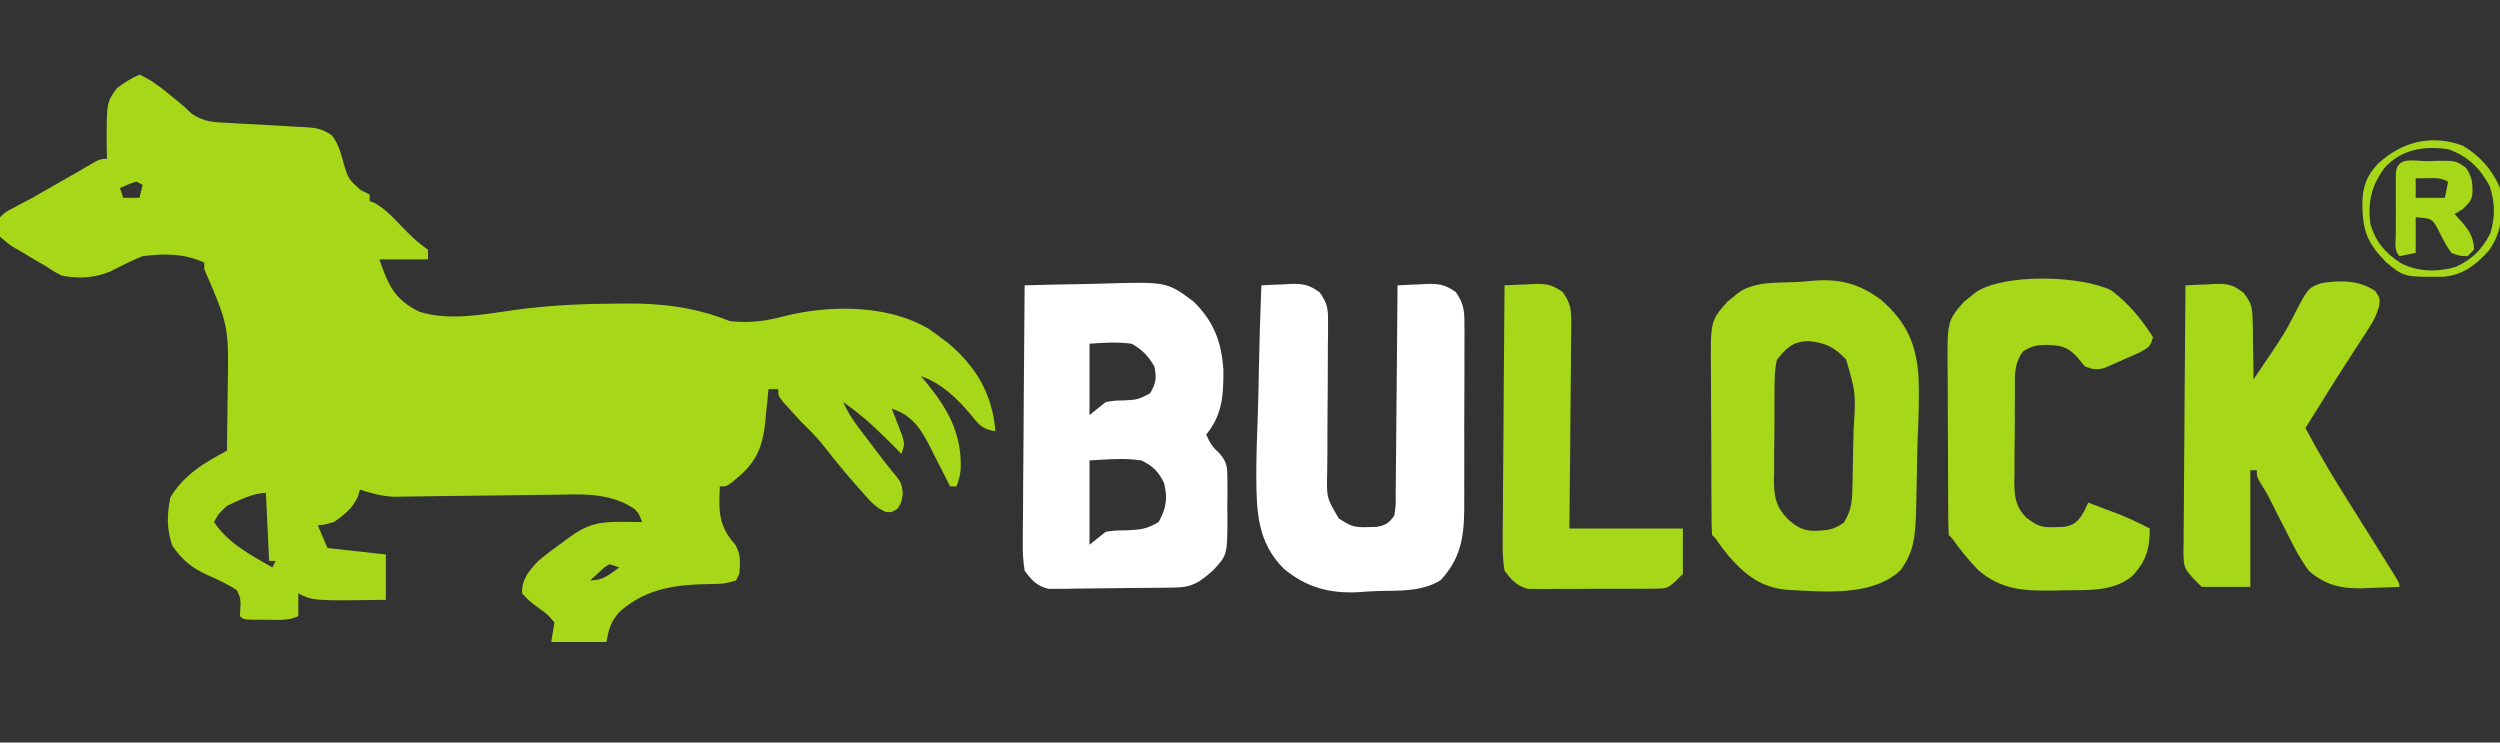 <?xml version="1.0" encoding="UTF-8"?>
<svg version="1.1" xmlns="http://www.w3.org/2000/svg" width="771" height="229">
<rect width="100%" height="100%" fill="#333333" stroke="none"/>
<path d="M0 0 C3.399 1.523 6.058 3.524 8.938 5.875 C9.772 6.553 10.606 7.231 11.465 7.93 C14 10 14 10 16.117 12.073 C19.99 14.662 23.093 14.719 27.66 14.906 C28.487 14.958 29.314 15.009 30.166 15.062 C33.688 15.281 37.213 15.457 40.738 15.636 C43.317 15.774 45.895 15.933 48.473 16.094 C49.665 16.142 49.665 16.142 50.881 16.192 C54.423 16.415 56.607 16.701 59.467 18.877 C61.361 21.5 62.055 23.877 62.875 27 C64.388 32.166 64.388 32.166 68.25 35.625 C69.157 36.079 70.065 36.532 71 37 C71 37.66 71 38.32 71 39 C71.545 39.217 72.091 39.433 72.652 39.656 C75.789 41.451 78.086 43.913 80.562 46.5 C83.249 49.284 85.758 51.839 89 54 C89 54.99 89 55.98 89 57 C84.05 57 79.1 57 74 57 C76.711 64.821 78.61 69.375 86.27 73.105 C95.601 76.163 106.873 73.815 116.375 72.5 C126.856 71.096 137.193 70.663 147.75 70.625 C148.822 70.614 148.822 70.614 149.916 70.602 C161.212 70.505 171.467 71.775 182 76 C187.86 76.723 193.211 76.052 198.875 74.5 C212.839 70.997 230.814 70.891 243.438 78.438 C244.648 79.258 245.835 80.116 247 81 C247.813 81.614 248.627 82.227 249.465 82.859 C258.259 90.285 263.004 98.644 264 110 C260.352 109.446 259.055 108.244 256.812 105.375 C252.529 100.24 247.445 95.148 241 93 C241.447 93.522 241.895 94.044 242.355 94.582 C249.217 102.936 253.69 110.657 253.273 121.688 C253 124 253 124 252 127 C251.34 127 250.68 127 250 127 C249.723 126.445 249.447 125.891 249.161 125.319 C247.891 122.79 246.602 120.27 245.312 117.75 C244.877 116.877 244.442 116.005 243.994 115.105 C241 109.295 238.481 105.16 232 103 C232.451 104.139 232.451 104.139 232.91 105.301 C233.29 106.295 233.671 107.289 234.062 108.312 C234.445 109.299 234.828 110.285 235.223 111.301 C236 114 236 114 235 117 C234.381 116.361 233.762 115.721 233.125 115.062 C228.109 110.046 222.908 104.939 217 101 C218.323 103.81 219.808 106.239 221.68 108.715 C222.197 109.401 222.714 110.088 223.246 110.795 C223.784 111.502 224.321 112.209 224.875 112.938 C225.405 113.641 225.935 114.344 226.48 115.068 C228.721 118.034 230.966 120.96 233.355 123.809 C235 126 235 126 235.438 129.125 C235 132 235 132 233.75 133.938 C232 135 232 135 230.219 134.906 C226.961 133.576 225.019 131.153 222.75 128.562 C222.268 128.026 221.787 127.489 221.291 126.935 C217.6 122.784 214.126 118.477 210.699 114.105 C208.635 111.547 206.353 109.293 204 107 C202.716 105.616 201.446 104.219 200.188 102.812 C199.583 102.138 198.978 101.464 198.355 100.77 C197 99 197 99 197 97 C196.01 97 195.02 97 194 97 C193.89 98.158 193.781 99.315 193.668 100.508 C193.508 102.047 193.348 103.586 193.188 105.125 C193.082 106.266 193.082 106.266 192.975 107.43 C192.23 114.341 190.396 119.284 184.938 123.875 C183.899 124.768 183.899 124.768 182.84 125.68 C181 127 181 127 179 127 C178.647 134.458 178.523 139.136 183.688 144.875 C185.587 147.951 185.262 150.463 185 154 C184.67 154.66 184.34 155.32 184 156 C181.289 156.904 179.752 157.112 176.973 157.105 C166.011 157.253 156.881 158.059 148.199 165.555 C145.319 168.686 144.858 170.708 144 175 C138.39 175 132.78 175 127 175 C127.33 173.02 127.66 171.04 128 169 C125.898 166.494 125.898 166.494 123 164.438 C120.125 162.246 120.125 162.246 118 160 C117.889 155.611 120.077 153.094 123 150 C125.416 147.961 127.936 146.097 130.5 144.25 C131.164 143.756 131.828 143.263 132.512 142.754 C138.119 138.669 141.73 137.867 148.75 137.938 C150.506 137.951 150.506 137.951 152.297 137.965 C153.189 137.976 154.081 137.988 155 138 C153.811 134.434 153.131 134.101 149.927 132.339 C142.886 129.015 135.767 129.411 128.176 129.582 C126.66 129.596 125.144 129.608 123.628 129.618 C119.663 129.648 115.7 129.707 111.736 129.773 C105.382 129.876 99.029 129.939 92.675 129.995 C90.469 130.019 88.263 130.058 86.057 130.098 C84.694 130.115 83.332 130.132 81.97 130.148 C80.79 130.167 79.61 130.187 78.394 130.207 C74.605 129.976 71.6 129.164 68 128 C67.794 128.722 67.588 129.444 67.375 130.188 C65.564 133.892 63.35 135.636 60 138 C57.125 138.812 57.125 138.812 55 139 C55.99 141.31 56.98 143.62 58 146 C63.94 146.66 69.88 147.32 76 148 C76 152.62 76 157.24 76 162 C53.605 162.303 53.605 162.303 49 160 C49 162.31 49 164.62 49 167 C45.95 168.525 42.779 168.144 39.438 168.125 C38.39 168.131 38.39 168.131 37.322 168.137 C32.127 168.127 32.127 168.127 31 167 C31.062 165.783 31.124 164.566 31.188 163.312 C31.072 161.072 31.072 161.072 30 159 C27.125 157.077 24.186 155.757 21.023 154.363 C16.178 152.178 13.151 149.689 10.125 145.25 C8.378 140.202 8.449 135.573 9.562 130.375 C13.821 123.339 19.901 119.765 27 116 C27.075 111.29 27.129 106.581 27.165 101.87 C27.18 100.275 27.2 98.68 27.226 97.085 C27.569 77.554 27.569 77.554 20 60 C20 59.34 20 58.68 20 58 C13.809 55.135 7.696 55.165 1 56 C-2.406 57.353 -5.566 58.97 -8.82 60.652 C-13.801 62.763 -18.702 63.005 -24 62 C-26.387 60.734 -26.387 60.734 -29 59 C-30.181 58.312 -31.365 57.629 -32.551 56.949 C-33.805 56.196 -35.059 55.443 -36.312 54.688 C-37.28 54.139 -37.28 54.139 -38.268 53.58 C-40.113 52.449 -40.113 52.449 -43 50 C-43.676 46.887 -43.676 46.887 -43 44 C-41.305 42.383 -41.305 42.383 -38.875 41.125 C-37.516 40.39 -37.516 40.39 -36.129 39.641 C-35.096 39.099 -34.064 38.558 -33 38 C-31.204 36.987 -29.417 35.957 -27.631 34.925 C-24.763 33.269 -21.88 31.637 -19 30 C-18.369 29.626 -17.738 29.253 -17.087 28.868 C-12.21 26 -12.21 26 -10 26 C-10.032 24.71 -10.064 23.419 -10.098 22.09 C-10.118 8.522 -10.118 8.522 -6.93 4.18 C-4.681 2.495 -2.563 1.144 0 0 Z M-1 33 C-3.609 33.894 -3.609 33.894 -6 35 C-5.67 35.99 -5.34 36.98 -5 38 C-3.35 38 -1.7 38 0 38 C0.33 36.68 0.66 35.36 1 34 C0.34 33.67 -0.32 33.34 -1 33 Z M27 133 C24.332 135.507 24.332 135.507 23 138 C27.491 144.653 34.198 148.076 41 152 C41.33 151.34 41.66 150.68 42 150 C41.34 150 40.68 150 40 150 C39.67 143.07 39.34 136.14 39 129 C35.06 129 30.521 131.393 27 133 Z M145 151 C143.324 151.972 143.324 151.972 141.812 153.438 C140.884 154.283 139.956 155.129 139 156 C142.999 156 144.802 154.274 148 152 C147.01 151.67 146.02 151.34 145 151 Z " fill="#A6D719" transform="translate(43,23)"/>
<path d="M0 0 C5.919 -0.176 11.836 -0.303 17.757 -0.388 C19.766 -0.423 21.776 -0.471 23.784 -0.533 C43.89 -1.133 43.89 -1.133 52.177 5.079 C58.362 11.179 60.755 17.529 61.296 26.129 C61.337 33.833 61.017 39.921 56 46 C57.077 48.513 57.94 49.949 60.045 51.747 C62.616 54.71 62.516 56.419 62.531 60.305 C62.539 62.14 62.539 62.14 62.547 64.012 C62.531 65.287 62.516 66.561 62.5 67.875 C62.515 69.142 62.531 70.409 62.547 71.715 C62.498 83.23 62.498 83.23 58 88 C54.115 91.422 51.779 93.11 46.63 93.193 C45.273 93.217 45.273 93.217 43.888 93.242 C39.749 93.286 35.61 93.327 31.47 93.35 C29.287 93.367 27.104 93.394 24.921 93.432 C21.774 93.487 18.628 93.509 15.48 93.523 C14.506 93.546 13.532 93.569 12.529 93.592 C11.157 93.588 11.157 93.588 9.759 93.583 C8.958 93.592 8.158 93.6 7.334 93.608 C3.669 92.653 2.245 91.013 0 88 C-0.469 84.926 -0.636 82.419 -0.568 79.354 C-0.569 78.066 -0.569 78.066 -0.57 76.751 C-0.566 73.921 -0.528 71.092 -0.488 68.262 C-0.479 66.296 -0.472 64.33 -0.467 62.364 C-0.448 57.197 -0.399 52.03 -0.343 46.863 C-0.292 41.588 -0.269 36.313 -0.244 31.037 C-0.191 20.691 -0.105 10.346 0 0 Z M20 18 C20 25.26 20 32.52 20 40 C21.65 38.68 23.3 37.36 25 36 C27.754 35.531 27.754 35.531 30.562 35.5 C34.87 35.249 34.87 35.249 38.688 33.312 C40.517 30.09 40.789 28.66 40 25 C38.169 21.818 36.215 19.789 33 18 C28.494 17.408 24.576 17.67 20 18 Z M20 54 C20 62.58 20 71.16 20 80 C21.65 78.68 23.3 77.36 25 76 C28.156 75.566 28.156 75.566 31.5 75.562 C35.723 75.338 37.637 75.219 41.312 73 C43.664 68.82 44.177 65.67 43 61 C41.334 57.495 39.513 55.665 36 54 C30.645 53.178 25.405 53.687 20 54 Z " fill="#FFFFFF" transform="translate(316,88)"/>
<path d="M0 0 C1.418 -0.076 2.834 -0.184 4.246 -0.328 C12.841 -1.183 19.215 0.249 26.207 5.511 C34.032 12.413 36.965 18.899 37.731 29.284 C37.953 35.679 37.733 42.048 37.436 48.437 C37.318 51.385 37.28 54.331 37.245 57.281 C37.2 60.83 37.116 64.376 37.024 67.923 C36.991 69.234 36.959 70.544 36.925 71.894 C36.621 78.712 36.213 83.509 32.036 89.009 C23.177 97.024 8.741 95.485 -2.692 94.925 C-10.818 94.216 -15.608 90.45 -20.912 84.433 C-22.338 82.666 -23.664 80.869 -24.964 79.009 C-25.294 78.679 -25.624 78.349 -25.964 78.009 C-26.074 76.083 -26.113 74.153 -26.125 72.224 C-26.135 70.985 -26.145 69.746 -26.155 68.47 C-26.159 67.106 -26.164 65.741 -26.167 64.376 C-26.173 62.982 -26.179 61.588 -26.185 60.194 C-26.195 57.263 -26.201 54.332 -26.205 51.402 C-26.21 47.659 -26.234 43.917 -26.263 40.175 C-26.281 37.291 -26.286 34.406 -26.288 31.522 C-26.291 30.143 -26.299 28.765 -26.312 27.386 C-26.449 11.985 -26.449 11.985 -21.246 6.048 C-20.658 5.582 -20.07 5.115 -19.464 4.634 C-18.877 4.152 -18.289 3.67 -17.683 3.173 C-12.645 -0.239 -5.887 0.249 0 0 Z M-5.964 24.009 C-6.726 27.368 -6.713 30.662 -6.699 34.095 C-6.708 35.07 -6.718 36.046 -6.728 37.05 C-6.74 39.109 -6.739 41.169 -6.726 43.228 C-6.714 46.368 -6.767 49.503 -6.824 52.642 C-6.828 54.647 -6.828 56.653 -6.824 58.658 C-6.844 59.59 -6.865 60.523 -6.886 61.483 C-6.796 66.568 -6.188 69.378 -2.595 73.105 C0.441 75.836 2.53 76.906 6.723 76.697 C10.251 76.464 11.712 76.233 14.661 74.197 C16.609 71.097 17.166 68.527 17.276 64.94 C17.315 63.718 17.315 63.718 17.354 62.471 C17.439 58.74 17.504 55.01 17.551 51.278 C17.582 49.316 17.63 47.354 17.694 45.392 C18.392 34.315 18.392 34.315 15.397 23.922 C11.829 20.144 9.036 18.686 3.848 18.197 C-0.984 18.283 -3.047 20.257 -5.964 24.009 Z " fill="#A6D719" transform="translate(553.964,86.991)"/>
<path d="M0 0 C2.398 -0.136 4.788 -0.234 7.188 -0.312 C8.198 -0.375 8.198 -0.375 9.229 -0.439 C13.037 -0.532 14.839 -0.116 17.953 2.129 C20.365 5.512 20.607 7.14 20.564 11.256 C20.564 12.497 20.565 13.739 20.565 15.018 C20.554 15.676 20.542 16.334 20.53 17.013 C20.496 19.086 20.493 21.158 20.499 23.231 C20.507 28.38 20.466 33.527 20.416 38.675 C20.375 43.03 20.357 47.383 20.373 51.738 C20.371 53.774 20.334 55.807 20.296 57.843 C20.124 65.507 20.124 65.507 23.859 71.844 C27.195 74.134 28.699 74.746 32.688 74.562 C33.619 74.543 34.551 74.524 35.512 74.504 C38.49 73.901 39.23 73.448 41 71 C41.476 67.829 41.476 67.829 41.432 64.142 C41.443 63.449 41.453 62.756 41.463 62.042 C41.493 59.753 41.503 57.465 41.512 55.176 C41.529 53.588 41.547 52.001 41.566 50.413 C41.614 46.236 41.643 42.059 41.67 37.881 C41.699 33.618 41.746 29.355 41.791 25.092 C41.877 16.728 41.944 8.364 42 0 C44.398 -0.136 46.788 -0.234 49.188 -0.312 C50.198 -0.375 50.198 -0.375 51.229 -0.439 C54.99 -0.531 56.846 -0.108 59.949 2.062 C62.522 5.748 62.628 7.851 62.631 12.325 C62.638 13.045 62.645 13.764 62.653 14.505 C62.67 16.875 62.65 19.243 62.629 21.613 C62.63 23.268 62.632 24.924 62.636 26.579 C62.639 30.047 62.624 33.514 62.597 36.981 C62.563 41.41 62.569 45.837 62.588 50.266 C62.598 53.685 62.589 57.103 62.574 60.522 C62.569 62.154 62.569 63.786 62.576 65.417 C62.6 75.52 62.532 83.086 55.309 90.918 C49.762 94.414 42.757 94.159 36.397 94.256 C34.09 94.312 31.807 94.479 29.506 94.65 C20.806 95.017 13.685 93.04 6.934 87.387 C-1.311 79.24 -1.49 69.524 -1.562 58.594 C-1.551 52.459 -1.346 46.336 -1.099 40.207 C-0.933 35.669 -0.862 31.13 -0.781 26.59 C-0.611 17.723 -0.339 8.862 0 0 Z " fill="#FFFFFF" transform="translate(389,88)"/>
<path d="M0 0 C2.398 -0.136 4.788 -0.234 7.188 -0.312 C8.198 -0.375 8.198 -0.375 9.229 -0.439 C13.189 -0.536 14.812 -0.15 17.947 2.346 C20.322 5.416 20.645 6.902 20.707 10.738 C20.736 11.805 20.765 12.872 20.795 13.971 C20.801 15.073 20.807 16.176 20.812 17.312 C20.838 18.435 20.863 19.557 20.889 20.713 C20.947 23.476 20.984 26.237 21 29 C22.034 27.459 23.066 25.918 24.096 24.375 C24.999 23.029 25.909 21.687 26.826 20.349 C29.139 16.943 31.275 13.578 33.105 9.887 C37.797 0.772 37.797 0.772 41.888 -0.662 C47.613 -1.62 53.657 -1.619 58.543 1.758 C60 4 60 4 59.739 6.385 C58.999 9.002 58.104 10.811 56.629 13.082 C55.898 14.222 55.898 14.222 55.151 15.385 C54.627 16.186 54.103 16.987 53.562 17.812 C52.475 19.502 51.388 21.192 50.301 22.883 C49.751 23.733 49.202 24.582 48.635 25.458 C46.135 29.344 43.691 33.265 41.25 37.188 C40.422 38.514 39.594 39.841 38.766 41.168 C38.183 42.103 37.6 43.037 37 44 C41.149 51.834 45.636 59.385 50.375 66.875 C51.697 68.978 53.018 71.081 54.34 73.184 C54.969 74.182 55.598 75.181 56.246 76.21 C58.489 79.778 60.721 83.353 62.938 86.938 C63.545 87.916 64.152 88.894 64.777 89.902 C66 92 66 92 66 93 C63.019 93.136 60.045 93.235 57.062 93.312 C56.232 93.354 55.401 93.396 54.545 93.439 C48.016 93.566 42.968 92.418 38 88 C35.25 84.213 33.187 80.193 31.125 76 C30.024 73.854 28.922 71.708 27.82 69.562 C27.349 68.615 26.877 67.668 26.391 66.691 C25.02 63.957 25.02 63.957 23.324 61.277 C22 59 22 59 22 57 C21.34 57 20.68 57 20 57 C20 68.88 20 80.76 20 93 C15.05 93 10.1 93 5 93 C-0.57 87.43 -0.57 87.43 -0.622 81.793 C-0.604 80.988 -0.586 80.184 -0.568 79.354 C-0.569 78.066 -0.569 78.066 -0.57 76.751 C-0.566 73.921 -0.528 71.092 -0.488 68.262 C-0.479 66.296 -0.472 64.33 -0.467 62.364 C-0.448 57.197 -0.399 52.03 -0.343 46.863 C-0.292 41.588 -0.269 36.313 -0.244 31.037 C-0.191 20.691 -0.105 10.346 0 0 Z " fill="#A6D719" transform="translate(674,88)"/>
<path d="M0 0 C5.261 3.967 9.32 8.873 12.833 14.425 C11.833 17.425 11.833 17.425 8.375 19.285 C6.929 19.926 5.477 20.556 4.02 21.175 C3.295 21.504 2.57 21.833 1.823 22.171 C1.118 22.477 0.414 22.782 -0.312 23.097 C-0.955 23.377 -1.598 23.656 -2.26 23.944 C-4.645 24.546 -5.893 24.343 -8.167 23.425 C-9.436 21.909 -9.436 21.909 -10.73 20.363 C-13.569 17.349 -15.686 16.926 -19.792 16.8 C-22.964 16.827 -24.642 17.076 -27.292 18.836 C-30.177 22.818 -29.778 26.646 -29.769 31.449 C-29.778 32.428 -29.786 33.407 -29.795 34.415 C-29.806 36.485 -29.808 38.554 -29.799 40.624 C-29.793 43.783 -29.839 46.938 -29.89 50.097 C-29.895 52.11 -29.896 54.123 -29.894 56.136 C-29.912 57.077 -29.931 58.018 -29.95 58.987 C-29.884 63.661 -29.614 66.564 -26.302 70.025 C-22.951 72.591 -21.62 73.178 -17.48 72.988 C-16.548 72.968 -15.616 72.949 -14.656 72.929 C-11.77 72.345 -10.92 71.749 -9.167 69.425 C-7.992 67.325 -7.992 67.325 -7.167 65.425 C-5.124 66.192 -3.083 66.964 -1.042 67.738 C0.663 68.382 0.663 68.382 2.403 69.039 C5.644 70.349 8.73 71.817 11.833 73.425 C11.804 79.672 10.755 83.389 6.5 88.015 C0.428 93.149 -7.862 92.311 -15.417 92.488 C-16.187 92.507 -16.957 92.525 -17.749 92.545 C-26.894 92.665 -34.044 92.411 -41.223 86.105 C-44.131 83.038 -46.746 79.886 -49.167 76.425 C-49.497 76.095 -49.827 75.765 -50.167 75.425 C-50.277 73.499 -50.317 71.569 -50.329 69.64 C-50.338 68.401 -50.348 67.162 -50.358 65.886 C-50.363 64.522 -50.367 63.157 -50.371 61.792 C-50.376 60.398 -50.382 59.004 -50.388 57.61 C-50.398 54.679 -50.404 51.748 -50.408 48.818 C-50.413 45.075 -50.437 41.333 -50.466 37.591 C-50.484 34.707 -50.49 31.822 -50.491 28.938 C-50.494 27.559 -50.502 26.181 -50.515 24.802 C-50.652 9.401 -50.652 9.401 -45.449 3.464 C-44.861 2.998 -44.273 2.531 -43.667 2.05 C-43.08 1.568 -42.492 1.086 -41.886 0.589 C-33.188 -5.302 -9.368 -4.657 0 0 Z " fill="#A6D719" transform="translate(651.167,89.575)"/>
<path d="M0 0 C2.398 -0.136 4.788 -0.234 7.188 -0.312 C8.198 -0.375 8.198 -0.375 9.229 -0.439 C13.005 -0.532 14.845 -0.109 17.953 2.082 C20.479 5.683 20.607 7.621 20.568 11.993 C20.568 12.677 20.569 13.36 20.57 14.065 C20.566 16.311 20.528 18.555 20.488 20.801 C20.479 22.363 20.472 23.925 20.467 25.488 C20.448 29.59 20.399 33.691 20.343 37.793 C20.283 42.719 20.26 47.646 20.231 52.573 C20.183 60.049 20.087 67.524 20 75 C31.55 75 43.1 75 55 75 C55 79.62 55 84.24 55 89 C50.499 93.501 50.499 93.501 46.403 93.533 C45.498 93.549 44.594 93.565 43.662 93.581 C42.692 93.576 41.722 93.572 40.723 93.566 C39.719 93.573 38.716 93.579 37.682 93.585 C35.561 93.592 33.44 93.589 31.32 93.576 C28.077 93.563 24.838 93.597 21.596 93.635 C19.534 93.636 17.472 93.634 15.41 93.629 C14.442 93.642 13.474 93.655 12.477 93.669 C11.116 93.65 11.116 93.65 9.727 93.631 C8.933 93.63 8.139 93.629 7.321 93.628 C3.678 92.642 2.241 91.002 0 88 C-0.469 84.926 -0.636 82.419 -0.568 79.354 C-0.569 78.066 -0.569 78.066 -0.57 76.751 C-0.566 73.921 -0.528 71.092 -0.488 68.262 C-0.479 66.296 -0.472 64.33 -0.467 62.364 C-0.448 57.197 -0.399 52.03 -0.343 46.863 C-0.292 41.588 -0.269 36.313 -0.244 31.037 C-0.191 20.691 -0.105 10.346 0 0 Z " fill="#A6D719" transform="translate(464,88)"/>
<path d="M0 0 C0.82 -0.029 1.641 -0.058 2.486 -0.088 C8.522 -0.152 8.522 -0.152 11.727 2.082 C13.687 5.075 13.81 6.913 13.66 10.406 C13.188 12.312 13.188 12.312 10.688 14.812 C9.863 15.307 9.037 15.803 8.188 16.312 C8.992 17.199 9.796 18.086 10.625 19 C12.864 21.691 14.087 23.707 14.188 27.312 C13.527 27.973 12.867 28.633 12.188 29.312 C9.75 29.25 9.75 29.25 7.188 28.312 C5.404 25.844 4.173 23.283 2.812 20.562 C1.144 17.714 1.144 17.714 -3.812 17.312 C-3.812 20.942 -3.812 24.573 -3.812 28.312 C-5.463 28.642 -7.112 28.973 -8.812 29.312 C-10.615 27.51 -9.943 24.772 -9.945 22.344 C-9.947 21.133 -9.948 19.923 -9.949 18.676 C-9.945 17.401 -9.941 16.126 -9.938 14.812 C-9.941 13.538 -9.945 12.263 -9.949 10.949 C-9.948 9.739 -9.947 8.528 -9.945 7.281 C-9.944 6.162 -9.943 5.042 -9.942 3.889 C-9.662 -1.679 -4.41 0.051 0 0 Z M-3.812 5.312 C-3.812 7.293 -3.812 9.273 -3.812 11.312 C-0.843 11.312 2.127 11.312 5.188 11.312 C5.518 9.662 5.848 8.012 6.188 6.312 C3.9 5.169 2.595 5.209 0.062 5.25 C-1.856 5.281 -1.856 5.281 -3.812 5.312 Z " fill="#A6D719" transform="translate(748.812,49.688)"/>
<path d="M0 0 C5.215 3.145 9.102 7.403 11.441 13.059 C12.346 20.26 12.306 26.526 7.871 32.477 C3.987 36.775 0.048 39.786 -5.766 40.395 C-18.058 40.528 -18.058 40.528 -23.559 36.059 C-29.427 30.043 -30.926 26.43 -31.018 17.88 C-30.898 12.536 -29.8 9.464 -26.215 5.574 C-18.817 -1.196 -9.875 -3.633 0 0 Z M-24.129 6.777 C-28.231 12.31 -29.334 17.228 -28.559 24.059 C-26.903 29.653 -24.069 32.977 -19.242 36.148 C-14.08 38.939 -7.874 39.011 -2.301 37.41 C2.732 35.171 5.936 31.963 8.441 27.059 C9.994 21.967 9.916 17.508 8.254 12.434 C5.232 6.806 1.483 3.224 -4.559 1.059 C-12.001 0.033 -18.882 1.035 -24.129 6.777 Z " fill="#A6D719" transform="translate(759.559,44.941)"/>
</svg>

